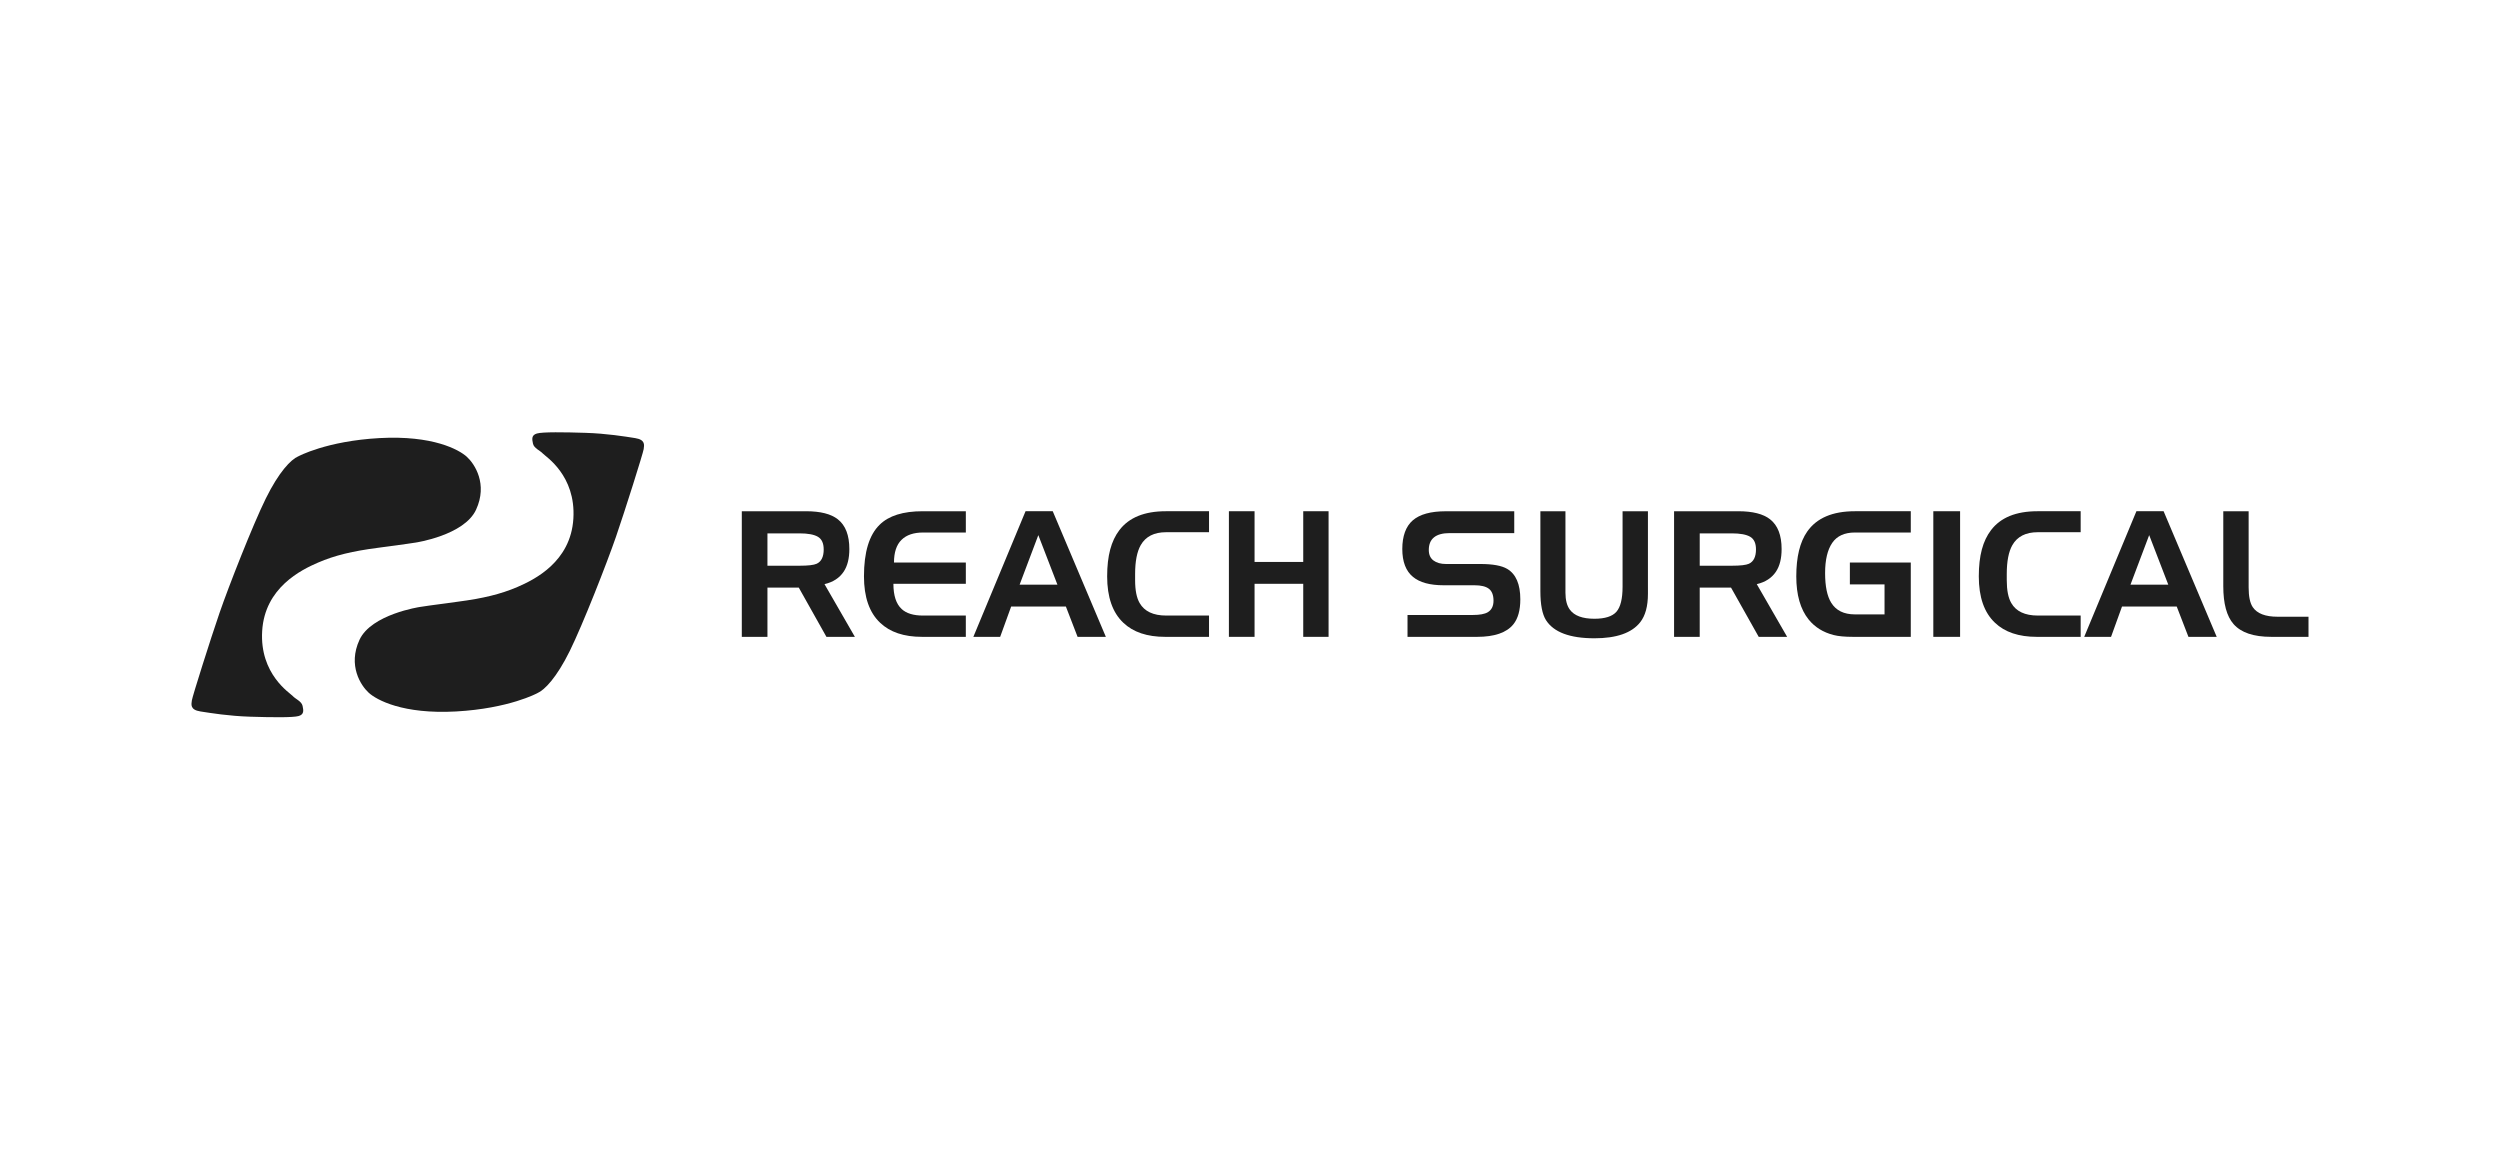 <?xml version="1.0" encoding="UTF-8"?> <svg xmlns="http://www.w3.org/2000/svg" width="731" height="337" viewBox="0 0 731 337" fill="none"><g clip-path="url(#clip0_2024_1440)"><path d="M87.199 133.447C87.199 133.447 95.39 128.963 110.96 128.096C126.519 127.237 134.206 131.466 136.514 133.576C138.821 135.69 142.665 141.551 139.199 149.037C135.747 156.536 121.533 158.649 121.533 158.649C121.533 158.649 117.875 159.222 110.481 160.184C103.077 161.147 97.888 162.392 92.993 164.504C88.092 166.621 77.431 171.81 76.659 184.491C75.89 197.166 84.83 202.648 85.591 203.513C86.365 204.38 88.189 205.048 88.472 206.396C88.76 207.742 88.951 208.892 87.325 209.368C85.684 209.851 79.252 209.756 73.103 209.561C66.952 209.368 61.671 208.509 58.596 208.027C55.522 207.549 55.949 205.964 56.096 204.812C56.248 203.654 61.581 186.793 64.205 179.17C66.829 171.555 73.878 153.555 77.714 145.773C81.557 137.985 85.048 134.373 87.196 133.442" fill="#1E1E1E"></path><path d="M157.12 202.678C157.12 202.678 148.924 207.162 133.36 208.032C117.793 208.891 110.113 204.662 107.806 202.552C105.498 200.44 101.655 194.58 105.115 187.085C108.575 179.594 122.794 177.474 122.794 177.474C122.794 177.474 126.439 176.9 133.838 175.943C141.234 174.981 146.423 173.726 151.327 171.619C156.22 169.502 166.889 164.315 167.655 151.637C168.422 138.957 159.485 133.475 158.726 132.613C157.951 131.748 156.127 131.077 155.844 129.731C155.551 128.386 155.363 127.236 156.992 126.755C158.625 126.271 165.06 126.366 171.206 126.562C177.357 126.755 182.641 127.614 185.713 128.098C188.787 128.579 188.357 130.164 188.213 131.314C188.061 132.469 182.736 149.332 180.112 156.955C177.483 164.575 170.439 182.565 166.595 190.355C162.757 198.132 159.263 201.749 157.118 202.678" fill="#1E1E1E"></path><path d="M240.846 160.639C240.846 158.848 240.283 157.624 239.159 156.957C238.035 156.293 236.239 155.956 233.782 155.956H224.4V165.416H233.836C236.298 165.416 237.947 165.223 238.791 164.842C240.167 164.209 240.852 162.81 240.852 160.641M249.964 186.216H241.649L233.558 171.806H224.402V186.216H216.903V149.486H235.678C239.887 149.486 242.987 150.271 244.988 151.848C247.227 153.613 248.348 156.497 248.348 160.541C248.348 163.278 247.808 165.475 246.715 167.122C245.49 168.982 243.609 170.214 241.083 170.803L249.964 186.213V186.216Z" fill="#1E1E1E"></path><path d="M282.41 186.213H269.577C264.314 186.213 260.236 184.842 257.357 182.102C254.201 179.126 252.624 174.6 252.624 168.534C252.624 161.444 254.149 156.409 257.208 153.433C259.866 150.798 264.067 149.486 269.778 149.486H282.41V155.707H269.912C267.146 155.707 265.032 156.425 263.578 157.876C262.124 159.319 261.402 161.526 261.402 164.487H282.41V170.703H261.232C261.232 174.135 262.032 176.594 263.645 178.078C265.011 179.352 267.097 179.99 269.899 179.99H282.407V186.213H282.41Z" fill="#1E1E1E"></path><path d="M309.191 170.958L303.605 156.469L298.136 170.958H309.191ZM323.35 186.214H315.084L311.663 177.348H295.664L292.448 186.214H284.609L299.87 149.484H307.822L323.35 186.214Z" fill="#1E1E1E"></path><path d="M353.522 186.214H340.682C335.419 186.214 331.346 184.843 328.47 182.103C325.313 179.126 323.731 174.601 323.731 168.535C323.731 162.468 324.927 158.134 327.31 155.01C330.119 151.321 334.647 149.484 340.888 149.484H353.52V155.618H340.976C337.461 155.618 334.986 156.876 333.548 159.397C332.455 161.321 331.907 164.141 331.907 167.855V169.643C331.907 172.584 332.344 174.804 333.224 176.317C334.624 178.766 337.219 179.988 341.001 179.988H353.517V186.211L353.522 186.214Z" fill="#1E1E1E"></path><path d="M388.474 186.214H381.067V170.703H366.833V186.214H359.331V149.484H366.833V164.313H381.067V149.484H388.474V186.214Z" fill="#1E1E1E"></path><path d="M444.542 175.236C444.542 178.441 443.857 180.883 442.489 182.57C440.526 184.994 436.983 186.216 431.866 186.216H411.558V179.82H430.649C432.651 179.82 434.11 179.555 435.02 179.02C436.137 178.356 436.703 177.224 436.703 175.635C436.703 174.045 436.255 172.854 435.363 172.164C434.465 171.472 433.06 171.132 431.133 171.132H422.129C418.141 171.132 415.152 170.327 413.189 168.709C411.082 167.001 410.032 164.266 410.032 160.523C410.032 156.78 411.054 153.911 413.107 152.141C415.167 150.374 418.365 149.494 422.721 149.494H442.767V155.879H423.899C419.821 155.879 417.781 157.531 417.781 160.816C417.781 162.185 418.234 163.209 419.152 163.888C420.068 164.572 421.28 164.912 422.79 164.912H432.903C436.476 164.912 439.077 165.39 440.69 166.335C443.255 167.845 444.542 170.819 444.542 175.241" fill="#1E1E1E"></path><path d="M481.857 171.799C481.837 172.568 481.837 173.185 481.857 173.641C481.857 177.248 481.109 180.026 479.591 181.948C477.136 185.076 472.665 186.635 466.218 186.635C459.023 186.635 454.292 184.865 452.04 181.32C450.96 179.601 450.409 176.795 450.409 172.9V149.486H457.736V173.304C457.736 175.439 458.163 177.088 459.012 178.246C460.311 180.034 462.709 180.924 466.195 180.924C469.298 180.924 471.446 180.242 472.642 178.879C473.841 177.507 474.44 175.076 474.44 171.565V149.486H481.855V171.799H481.857Z" fill="#1E1E1E"></path><path d="M513.449 160.639C513.449 158.848 512.886 157.624 511.767 156.957C510.632 156.293 508.842 155.956 506.38 155.956H497V165.416H506.431C508.896 165.416 510.547 165.223 511.386 164.842C512.757 164.209 513.449 162.81 513.449 160.641M522.561 186.216H514.247L506.148 171.806H496.997V186.216H489.498V149.486H508.273C512.474 149.486 515.582 150.271 517.578 151.848C519.819 153.613 520.943 156.497 520.943 160.541C520.943 163.278 520.403 165.475 519.31 167.122C518.082 168.982 516.207 170.214 513.678 170.803L522.559 186.213L522.561 186.216Z" fill="#1E1E1E"></path><path d="M558.715 186.214H541.836C539.453 186.214 537.555 186.039 536.158 185.684C533.114 184.907 530.678 183.404 528.854 181.156C526.433 178.149 525.234 173.932 525.234 168.532C525.234 162.849 526.297 158.486 528.43 155.432C531.2 151.46 535.846 149.484 542.365 149.484H558.715V155.705H542.381C539.335 155.705 537.12 156.719 535.733 158.751C534.354 160.783 533.66 163.716 533.66 167.567C533.66 171.419 534.251 174.31 535.445 176.235C536.847 178.511 539.157 179.648 542.381 179.648H551.038V170.871H540.902V164.485H558.712V186.214H558.715Z" fill="#1E1E1E"></path><path d="M573.131 149.484H565.303V186.214H573.131V149.484Z" fill="#1E1E1E"></path><path d="M608.387 186.214H595.552C590.283 186.214 586.211 184.843 583.34 182.103C580.173 179.126 578.601 174.601 578.601 168.535C578.601 162.468 579.787 158.134 582.18 155.01C584.989 151.321 589.509 149.484 595.755 149.484H608.387V155.618H595.843C592.336 155.618 589.849 156.876 588.413 159.397C587.32 161.321 586.777 164.141 586.777 167.855V169.643C586.777 172.584 587.217 174.804 588.091 176.317C589.488 178.766 592.089 179.988 595.879 179.988H608.387V186.211V186.214Z" fill="#1E1E1E"></path><path d="M634.005 170.958L628.42 156.469L622.951 170.958H634.005ZM648.165 186.214H639.899L636.475 177.348H620.476L617.27 186.214H609.424L624.687 149.484H632.637L648.165 186.214Z" fill="#1E1E1E"></path><path d="M675 186.213H664.097C658.929 186.213 655.27 184.968 653.091 182.48C651.082 180.193 650.087 176.496 650.087 171.374V149.486H657.501V171.75C657.501 174.415 657.902 176.355 658.715 177.543C659.978 179.401 662.389 180.33 665.937 180.33H675.005V186.216L675 186.213Z" fill="#1E1E1E"></path></g><defs><clipPath id="clip0_2024_1440"><rect width="619.01" height="83.322" fill="white" transform="translate(55.99 126.402)"></rect></clipPath></defs></svg> 